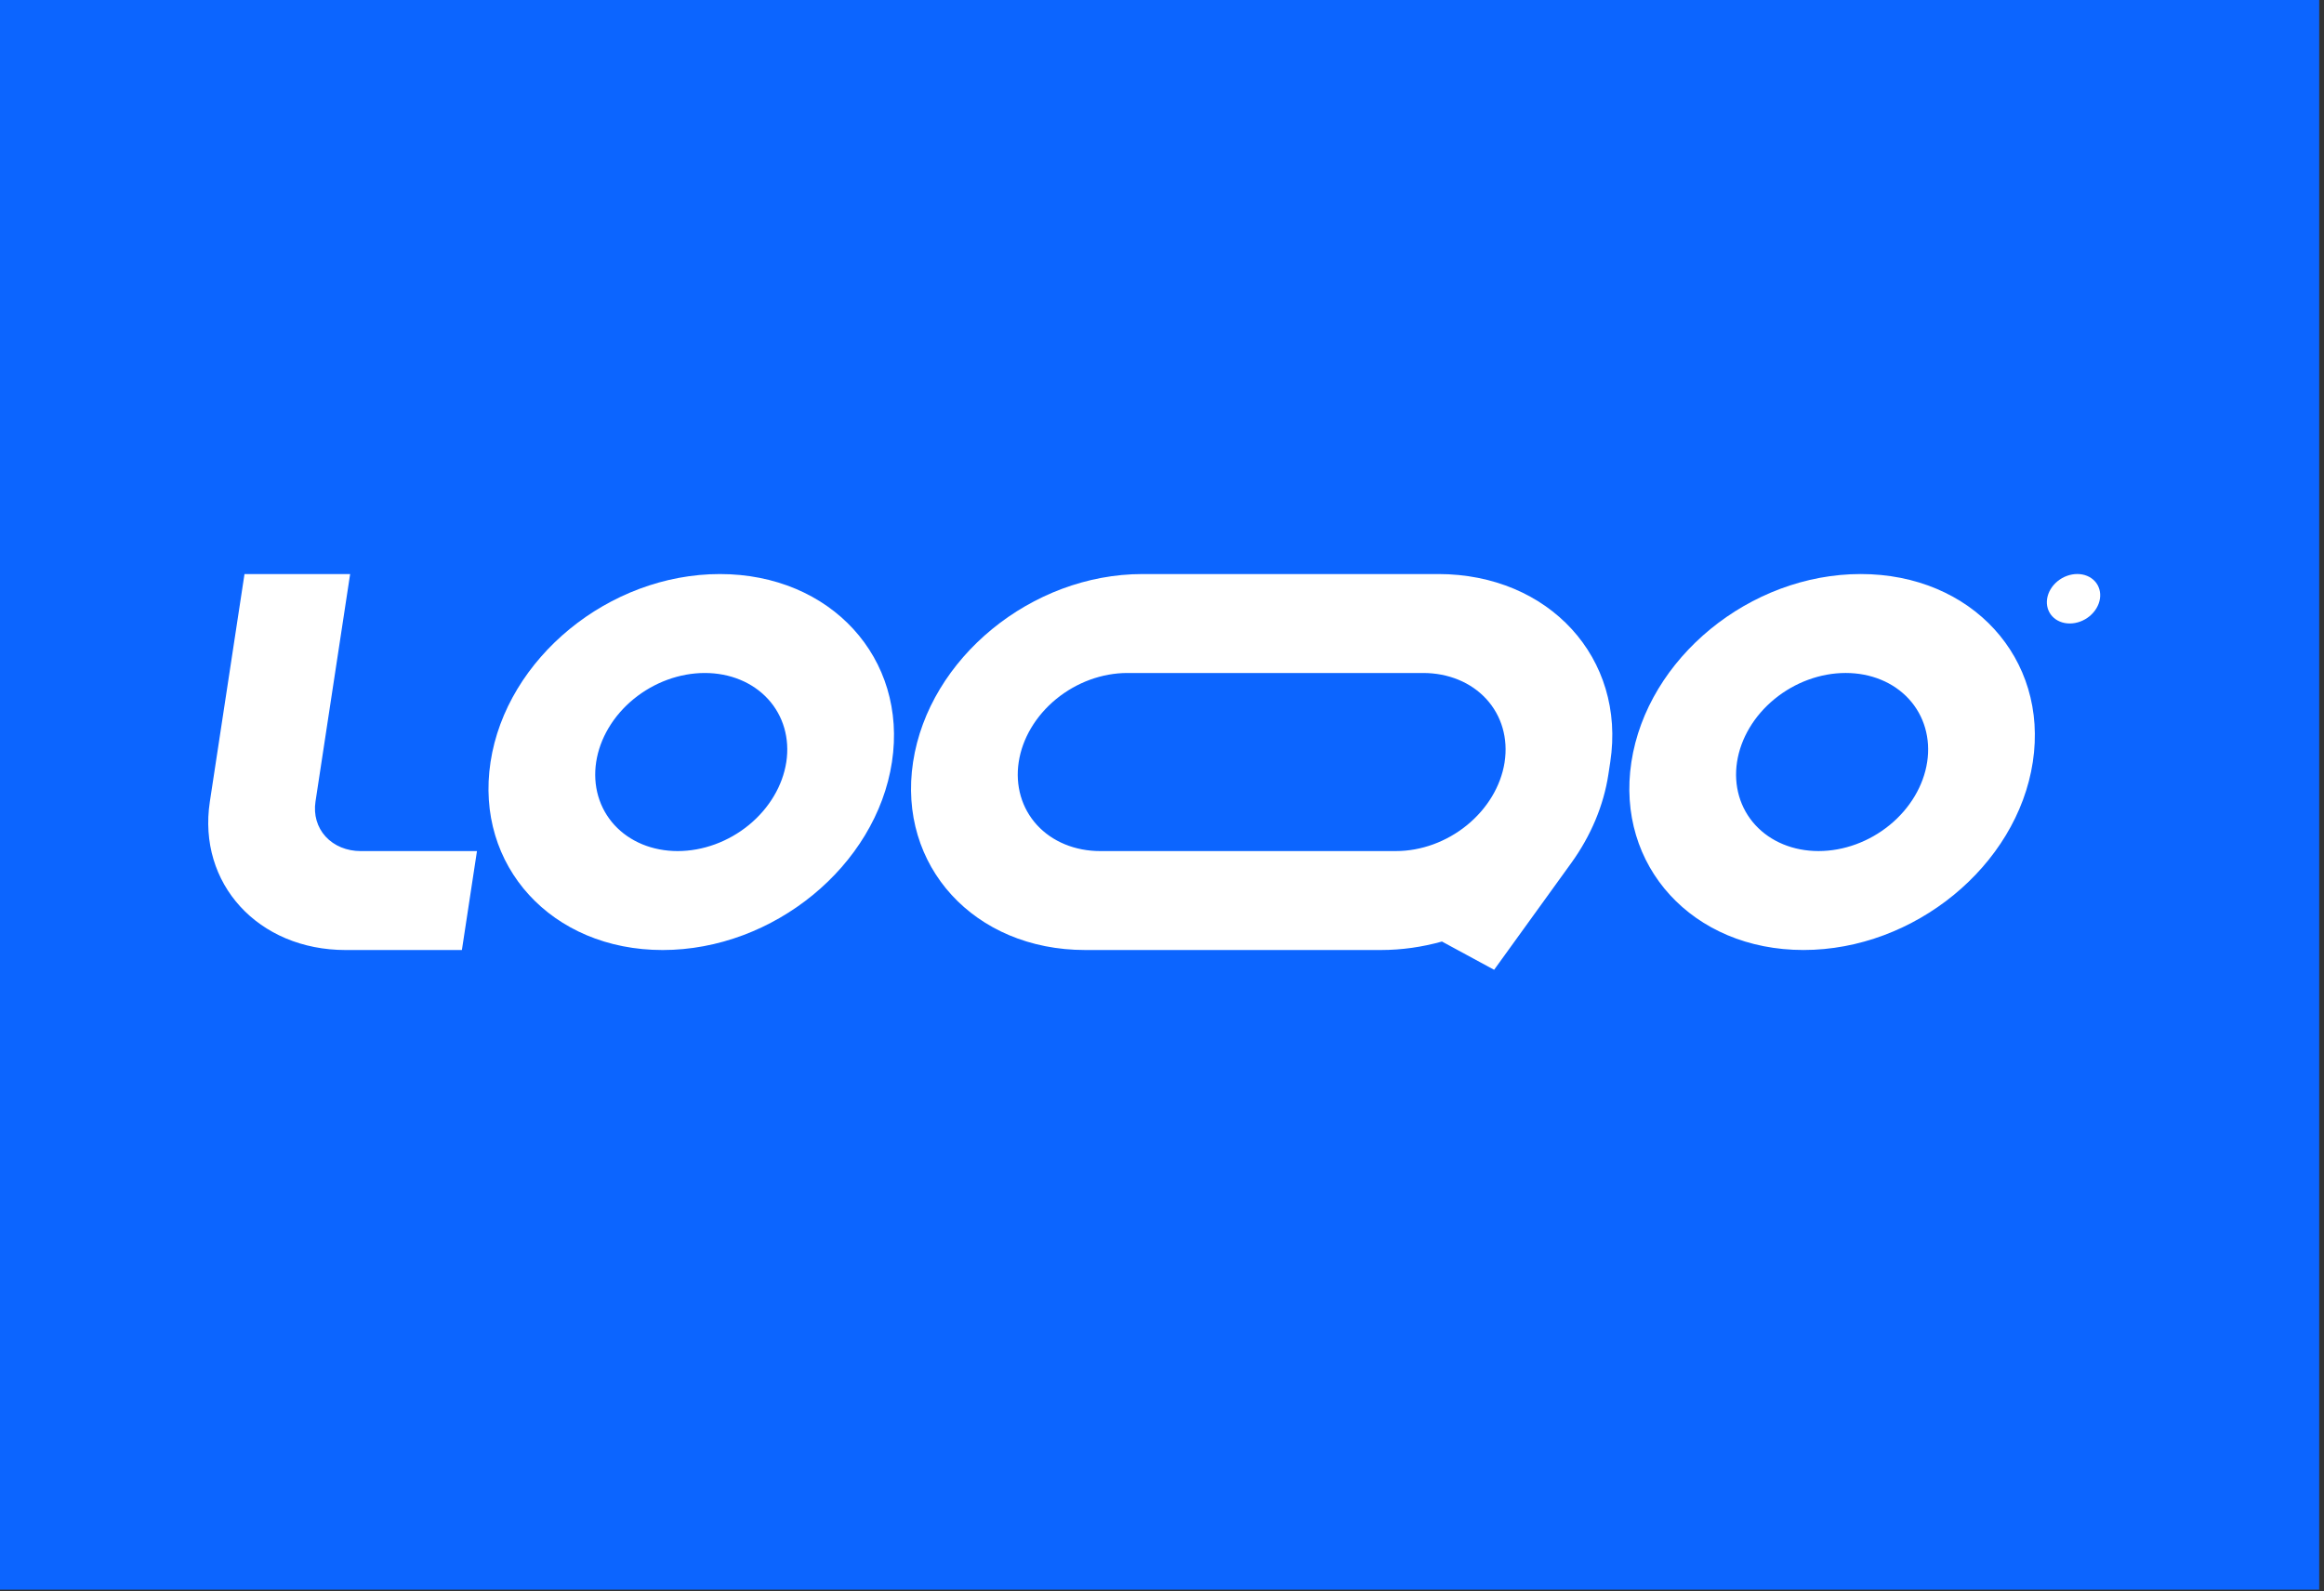 <svg width="165" height="113" viewBox="0 0 165 113" fill="none" xmlns="http://www.w3.org/2000/svg">
<rect x="0" y="0" width="165" height="113" fill="#333333" stroke="none"/>
<rect width="164.659" height="112.896" fill="#0C65FF"/>
<g clip-path="url(#clip0_2214_1283)">
<path fill-rule="evenodd" clip-rule="evenodd" d="M25.614 60.444C24.62 60.444 23.722 60.073 23.119 59.415C22.516 58.756 22.257 57.862 22.399 56.93L24.859 40.769L17.359 40.77L14.899 56.931C14.013 62.751 18.331 67.47 24.544 67.47L32.794 67.47L33.864 60.443L25.614 60.444ZM50.039 47.795C49.153 47.795 48.25 47.959 47.383 48.277C46.516 48.595 45.701 49.061 44.984 49.648C44.268 50.235 43.665 50.932 43.209 51.699C42.753 52.467 42.453 53.289 42.327 54.12C42.2 54.95 42.25 55.772 42.472 56.539C42.695 57.307 43.086 58.004 43.623 58.591C44.16 59.178 44.834 59.644 45.604 59.962C46.375 60.28 47.228 60.443 48.114 60.443C49.904 60.443 51.722 59.777 53.169 58.591C54.615 57.405 55.571 55.796 55.827 54.119C56.082 52.442 55.616 50.834 54.53 49.648C53.445 48.462 51.83 47.795 50.039 47.795ZM34.827 54.12C35.949 46.747 43.239 40.769 51.109 40.769C58.979 40.769 64.449 46.746 63.327 54.119C62.204 61.492 54.914 67.47 47.044 67.47C39.175 67.47 33.704 61.492 34.827 54.12ZM131.039 47.794C129.249 47.794 127.43 48.461 125.984 49.647C124.538 50.833 123.582 52.441 123.326 54.118C123.071 55.795 123.537 57.404 124.623 58.59C125.708 59.776 127.323 60.442 129.113 60.442C130.904 60.442 132.722 59.776 134.168 58.59C135.615 57.404 136.571 55.795 136.826 54.118C137.082 52.441 136.615 50.832 135.53 49.646C134.445 48.46 132.829 47.794 131.039 47.794ZM115.826 54.118C116.949 46.745 124.239 40.768 132.109 40.768C139.978 40.768 145.449 46.745 144.326 54.118C143.204 61.491 135.913 67.468 128.044 67.468C120.174 67.469 114.704 61.491 115.826 54.118ZM81.109 40.769C73.239 40.769 65.949 46.746 64.827 54.119C63.704 61.492 69.174 67.469 77.044 67.469L98.044 67.469C99.521 67.469 100.977 67.258 102.376 66.867L106.08 68.874L111.562 61.283C112.955 59.35 113.858 57.194 114.191 55.004L114.326 54.118C115.449 46.745 109.979 40.768 102.109 40.768L81.109 40.769ZM106.826 54.118C107.082 52.441 106.615 50.833 105.53 49.647C104.445 48.461 102.829 47.795 101.039 47.795L80.039 47.795C79.153 47.795 78.25 47.959 77.383 48.276C76.516 48.594 75.701 49.06 74.984 49.647C74.268 50.235 73.665 50.932 73.209 51.699C72.753 52.466 72.453 53.288 72.327 54.119C72.2 54.949 72.25 55.772 72.472 56.539C72.694 57.306 73.085 58.003 73.623 58.591C74.16 59.178 74.833 59.644 75.604 59.961C76.374 60.279 77.227 60.443 78.114 60.443L99.114 60.442C100.895 60.442 102.704 59.783 104.147 58.608C105.591 57.432 106.551 55.836 106.819 54.168L106.826 54.118Z" fill="white"/>
<path d="M149.092 42.522C149.021 42.988 148.755 43.435 148.354 43.764C147.952 44.094 147.447 44.279 146.95 44.279C146.452 44.279 146.003 44.094 145.702 43.764C145.401 43.435 145.271 42.988 145.342 42.522C145.413 42.056 145.678 41.61 146.08 41.28C146.482 40.951 146.987 40.766 147.484 40.766C147.982 40.766 148.43 40.951 148.732 41.28C149.033 41.609 149.163 42.056 149.092 42.522Z" fill="white"/>
</g>
<defs>
<clipPath id="clip0_2214_1283">
<rect width="132" height="30" fill="white" transform="matrix(1 -1.55765e-05 -0.143 0.937 17.359 40.77)"/>
</clipPath>
</defs>
</svg>

